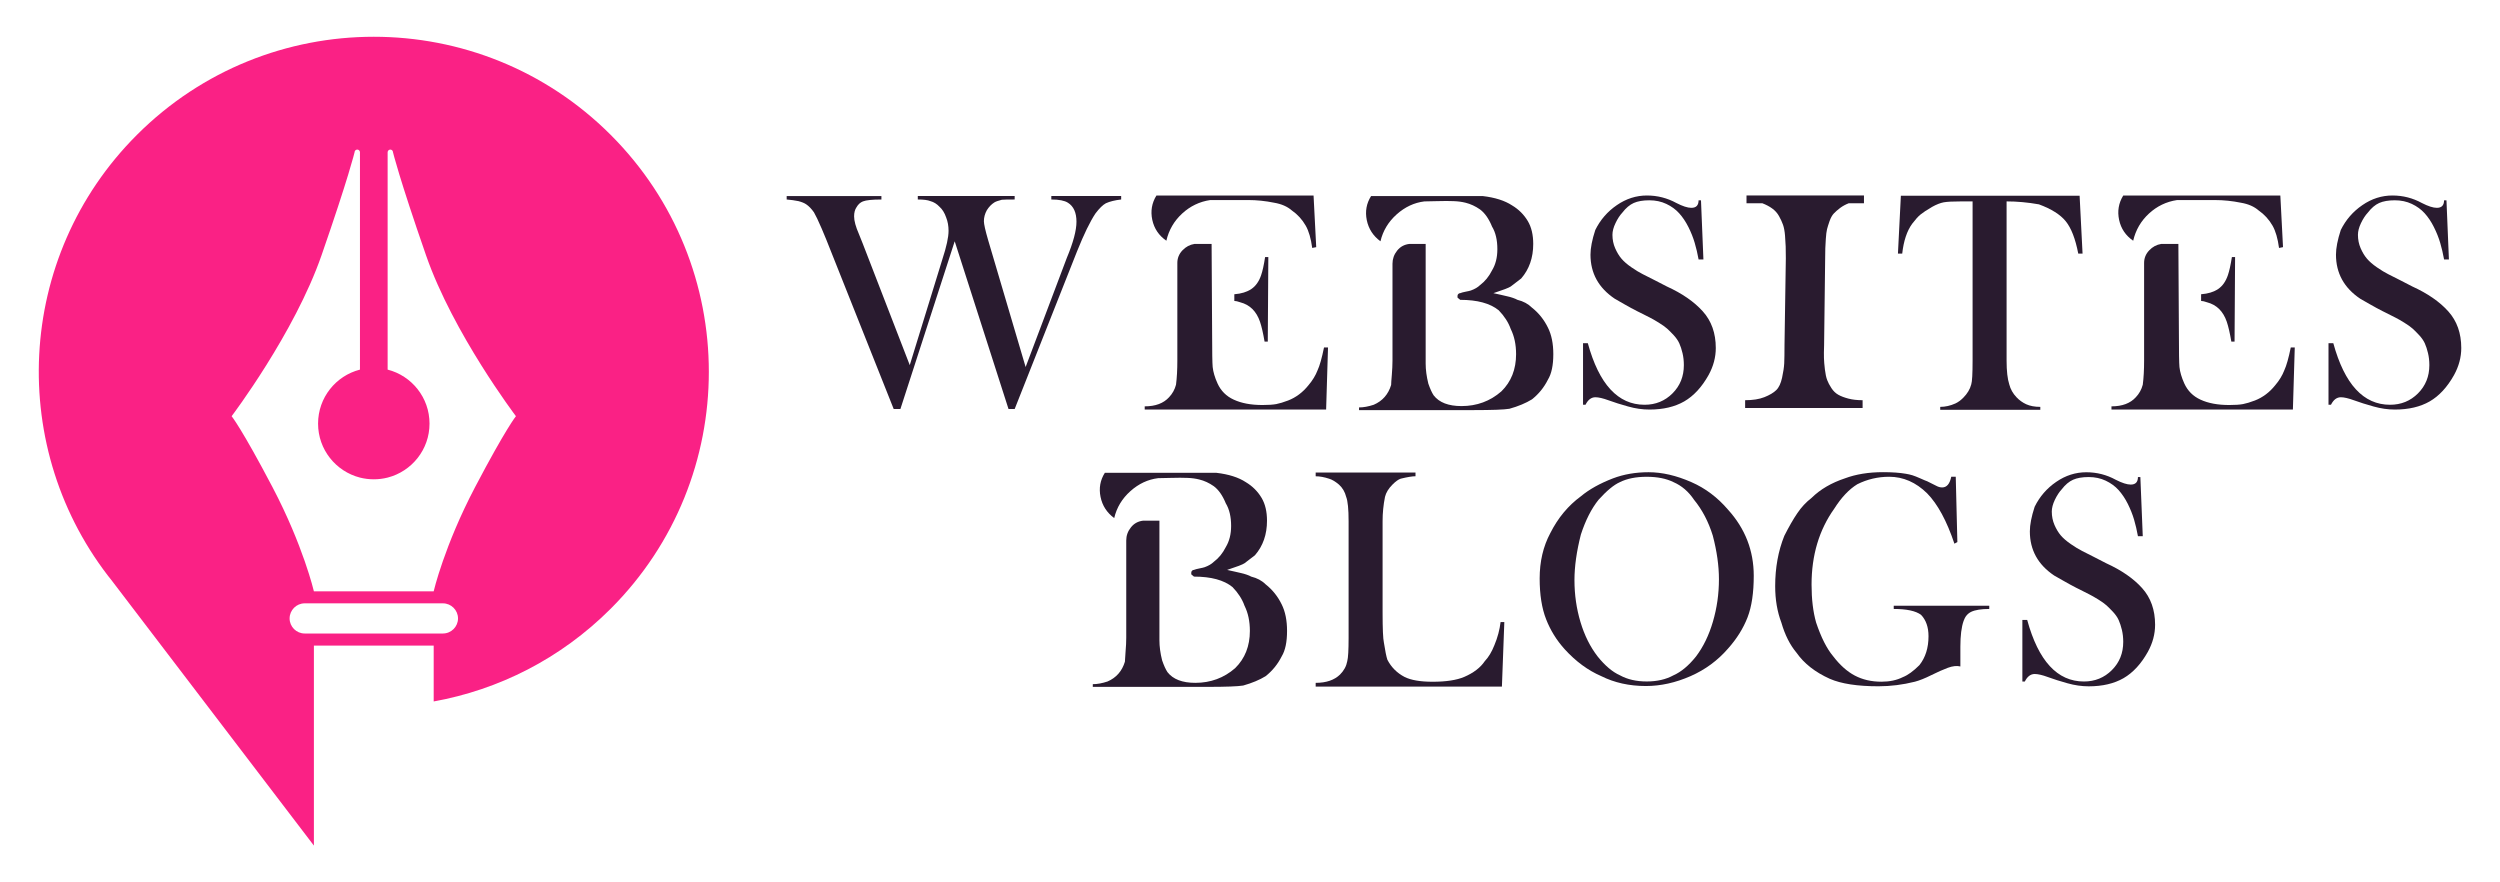 <?xml version="1.0" encoding="utf-8"?>
<!-- Generator: Adobe Illustrator 16.0.0, SVG Export Plug-In . SVG Version: 6.00 Build 0)  -->
<!DOCTYPE svg PUBLIC "-//W3C//DTD SVG 1.1//EN" "http://www.w3.org/Graphics/SVG/1.1/DTD/svg11.dtd">
<svg version="1.1" id="Calque_1" xmlns="http://www.w3.org/2000/svg" xmlns:xlink="http://www.w3.org/1999/xlink" x="0px" y="0px"
	 width="170px" height="60px" viewBox="0 0 170 60" enable-background="new 0 0 170 60" xml:space="preserve">
<g>
	<path fill="#FA2185" d="M30.119,41.027h-9.401c-0.564,0-1.025,0.463-1.025,1.027l0,0c0,0.563,0.461,1.024,1.025,1.024h9.401
		c0.564,0,1.026-0.461,1.026-1.024l0,0C31.145,41.49,30.683,41.027,30.119,41.027 M9.309,9.172c8.897-8.896,23.322-8.896,32.219,0
		c8.897,8.897,8.897,23.322,0,32.221c-3.409,3.407-7.628,5.51-12.037,6.306V43.9h-8.146v3.798V57.5l0,0L7.659,39.555H7.66
		C0.453,30.607,1.001,17.48,9.309,9.172z M26.359,10.354v14.78c1.637,0.418,2.848,1.903,2.848,3.671s-1.211,3.251-2.848,3.671l0,0
		c-0.301,0.076-0.616,0.117-0.941,0.117s-0.64-0.041-0.941-0.117l0,0c-1.637-0.42-2.848-1.903-2.848-3.671s1.21-3.253,2.848-3.671
		v-14.78c0-0.101-0.083-0.183-0.183-0.183c-0.101,0-0.183,0.082-0.183,0.183c0,0-0.404,1.705-2.248,7.01
		c-1.844,5.304-6.112,10.937-6.112,10.937s0.682,0.833,2.778,4.823c2.096,3.991,2.816,7.085,2.816,7.085h1.566h1.566h1.882h1.377
		h1.754c0,0,0.72-3.094,2.816-7.085c2.096-3.99,2.778-4.823,2.778-4.823s-4.269-5.633-6.112-10.937
		c-1.844-5.305-2.248-7.01-2.248-7.01c0-0.101-0.082-0.183-0.183-0.183C26.441,10.172,26.359,10.254,26.359,10.354z"/>
	<g>
		<g>
			<path fill="#291B2F" d="M53.494,13.331h6.442v0.235c-0.62,0-1.038,0.043-1.256,0.129c-0.183,0.071-0.328,0.205-0.438,0.399
				c-0.109,0.157-0.163,0.364-0.163,0.619c0,0.303,0.109,0.703,0.327,1.201l0.255,0.636l3.203,8.279l2.22-7.205
				c0.278-0.849,0.418-1.493,0.418-1.928c0-0.329-0.054-0.632-0.164-0.91c-0.109-0.316-0.262-0.558-0.455-0.729
				c-0.182-0.194-0.388-0.32-0.618-0.381c-0.182-0.074-0.468-0.111-0.855-0.111V13.33h6.587v0.235c-0.473,0-0.764,0.008-0.873,0.019
				c-0.243,0.061-0.414,0.121-0.51,0.182c-0.194,0.123-0.365,0.298-0.509,0.528c-0.134,0.243-0.2,0.492-0.2,0.747
				c0,0.192,0.096,0.624,0.29,1.291l2.548,8.626l2.802-7.425c0.437-1.044,0.655-1.862,0.655-2.457c0-0.618-0.194-1.048-0.582-1.291
				c-0.231-0.146-0.608-0.22-1.128-0.22V13.33h4.749v0.235c-0.424,0.049-0.771,0.134-1.037,0.255
				c-0.207,0.11-0.442,0.34-0.709,0.692c-0.365,0.546-0.784,1.406-1.256,2.583l-4.24,10.718h-0.418L64.92,16.407l-3.693,11.407
				h-0.455l-4.584-11.519l-0.311-0.745c-0.229-0.534-0.406-0.904-0.527-1.109c-0.171-0.243-0.346-0.426-0.527-0.546
				c-0.122-0.086-0.298-0.157-0.528-0.218c-0.243-0.05-0.51-0.086-0.801-0.111V13.331z"/>
			<path fill="#291B2F" d="M82.389,16.587l0.036,6.242c0,1.129,0.012,1.837,0.037,2.13c0.037,0.339,0.146,0.709,0.327,1.109
				c0.23,0.509,0.601,0.879,1.11,1.11c0.522,0.242,1.172,0.363,1.947,0.363c0.401,0,0.713-0.021,0.938-0.063
				c0.224-0.043,0.493-0.124,0.81-0.245c0.533-0.207,0.994-0.553,1.383-1.038c0.278-0.328,0.484-0.667,0.619-1.019
				c0.146-0.315,0.291-0.831,0.437-1.548h0.272l-0.128,4.222h-4.459H77.84v-0.218c0.728,0,1.28-0.206,1.656-0.619
				c0.23-0.242,0.388-0.527,0.473-0.854c0.061-0.474,0.09-1.021,0.09-1.639v-6.64c0-0.328,0.116-0.612,0.346-0.855
				c0.23-0.243,0.503-0.388,0.82-0.438H82.389z M89.322,13.294l0.181,3.512L89.23,16.86c-0.086-0.643-0.231-1.146-0.438-1.51
				c-0.243-0.425-0.559-0.77-0.945-1.038c-0.305-0.266-0.705-0.442-1.201-0.526c-0.596-0.122-1.185-0.183-1.766-0.183h-1.62h-0.837
				h-0.127c-0.729,0.109-1.365,0.416-1.911,0.919c-0.546,0.503-0.904,1.118-1.073,1.847c-0.51-0.352-0.828-0.824-0.957-1.418
				c-0.126-0.596-0.033-1.147,0.283-1.657h0.765h3.02H89.322z M83.935,20.009c0.474-0.036,0.857-0.155,1.156-0.355
				c0.296-0.2,0.519-0.512,0.664-0.937c0.097-0.278,0.188-0.691,0.272-1.237h0.219l-0.037,5.751h-0.218
				c-0.097-0.571-0.2-1.021-0.31-1.348c-0.243-0.715-0.691-1.159-1.347-1.328c-0.169-0.061-0.303-0.091-0.4-0.091V20.009z"/>
			<path fill="#291B2F" d="M101.458,15.406c-0.218-0.535-0.491-0.922-0.817-1.165c-0.316-0.22-0.644-0.371-0.983-0.455
				c-0.243-0.061-0.511-0.098-0.802-0.108c-0.289-0.014-0.676-0.014-1.154,0c-0.48,0.011-0.762,0.018-0.846,0.018
				c-0.691,0.084-1.319,0.379-1.883,0.882c-0.564,0.504-0.932,1.112-1.102,1.83c-0.498-0.366-0.807-0.844-0.93-1.438
				c-0.121-0.594-0.023-1.14,0.293-1.638h6.149h1.437c0.839,0.097,1.506,0.31,2.003,0.637c0.448,0.267,0.807,0.625,1.073,1.074
				c0.242,0.412,0.363,0.928,0.363,1.545c0,0.936-0.271,1.718-0.818,2.349c-0.084,0.061-0.203,0.151-0.354,0.272
				c-0.152,0.12-0.27,0.212-0.355,0.272c-0.121,0.085-0.515,0.237-1.182,0.455c0.133,0.024,0.301,0.062,0.5,0.11
				c0.2,0.048,0.355,0.084,0.465,0.109c0.108,0.022,0.228,0.056,0.354,0.099c0.128,0.043,0.232,0.089,0.318,0.136
				c0.4,0.098,0.728,0.274,0.983,0.529c0.461,0.363,0.825,0.818,1.091,1.364c0.243,0.485,0.364,1.086,0.364,1.801
				c0,0.754-0.121,1.33-0.364,1.729c-0.266,0.533-0.63,0.982-1.091,1.346c-0.413,0.254-0.923,0.469-1.53,0.638
				c-0.363,0.061-1.176,0.091-2.438,0.091h-7.788v-0.182c0.303,0,0.637-0.061,1.001-0.182c0.593-0.256,0.988-0.704,1.182-1.347
				c0-0.099,0.016-0.324,0.047-0.683c0.028-0.358,0.045-0.677,0.045-0.956v-6.604c0-0.328,0.104-0.624,0.318-0.893
				c0.212-0.266,0.494-0.418,0.846-0.455h1.092v8.135c0,0.425,0.061,0.88,0.181,1.364c0.121,0.352,0.243,0.619,0.364,0.801
				c0.377,0.486,1.007,0.728,1.893,0.728c1.042,0,1.947-0.333,2.71-1c0.668-0.654,1.001-1.498,1.001-2.53
				c0-0.653-0.121-1.225-0.363-1.71c-0.158-0.449-0.432-0.874-0.818-1.274c-0.583-0.473-1.456-0.71-2.62-0.71
				c-0.024-0.022-0.052-0.047-0.082-0.072c-0.031-0.023-0.054-0.042-0.074-0.054c-0.018-0.012-0.026-0.031-0.026-0.055v-0.092
				c0-0.048,0.019-0.091,0.056-0.127c0.036-0.035,0.078-0.055,0.127-0.055c0.085-0.035,0.209-0.068,0.373-0.1
				c0.164-0.03,0.282-0.058,0.354-0.082c0.268-0.097,0.474-0.219,0.619-0.363c0.34-0.256,0.612-0.59,0.818-1.002
				c0.243-0.399,0.363-0.88,0.363-1.438C101.822,16.321,101.701,15.806,101.458,15.406z"/>
			<path fill="#291B2F" d="M107.646,27.524v-4.186h0.326c0.764,2.79,2.049,4.186,3.857,4.186c0.752,0,1.386-0.258,1.9-0.773
				c0.518-0.516,0.773-1.157,0.773-1.921c0-0.291-0.029-0.563-0.091-0.818c-0.06-0.255-0.132-0.476-0.218-0.665
				c-0.086-0.187-0.213-0.371-0.381-0.554c-0.17-0.183-0.319-0.331-0.447-0.446c-0.127-0.115-0.319-0.251-0.574-0.409
				c-0.254-0.157-0.457-0.272-0.607-0.347c-0.152-0.071-0.379-0.187-0.684-0.345c-0.072-0.036-0.133-0.067-0.182-0.09
				c-0.243-0.122-0.533-0.28-0.873-0.474c-0.34-0.195-0.553-0.315-0.637-0.365c-1.104-0.739-1.655-1.739-1.655-3.001
				c0-0.449,0.108-1.007,0.327-1.676c0.34-0.689,0.828-1.254,1.465-1.69c0.636-0.438,1.318-0.656,2.047-0.656
				c0.715,0,1.382,0.172,2.001,0.51c0.425,0.218,0.764,0.329,1.019,0.329c0.329,0,0.492-0.172,0.492-0.512h0.164l0.165,4.021h-0.328
				c-0.071-0.399-0.161-0.775-0.264-1.127s-0.245-0.71-0.427-1.074c-0.183-0.364-0.392-0.676-0.629-0.938
				c-0.235-0.261-0.526-0.473-0.873-0.637c-0.346-0.163-0.73-0.246-1.154-0.246c-0.438,0-0.792,0.062-1.064,0.183
				c-0.272,0.122-0.531,0.34-0.773,0.655c-0.17,0.183-0.325,0.418-0.463,0.71c-0.141,0.291-0.211,0.558-0.211,0.801
				c0,0.326,0.062,0.63,0.184,0.909c0.121,0.279,0.264,0.516,0.428,0.709c0.164,0.194,0.391,0.392,0.684,0.593
				c0.289,0.199,0.546,0.354,0.764,0.463s0.5,0.252,0.846,0.428c0.346,0.176,0.61,0.313,0.793,0.409
				c1.043,0.475,1.857,1.038,2.446,1.693c0.589,0.654,0.883,1.485,0.883,2.491c0,0.632-0.163,1.244-0.491,1.84
				c-0.461,0.824-1.014,1.421-1.656,1.792c-0.643,0.369-1.432,0.554-2.364,0.554c-0.474,0-0.959-0.069-1.456-0.21
				c-0.498-0.138-0.938-0.277-1.32-0.417c-0.382-0.14-0.682-0.21-0.9-0.21c-0.279,0-0.504,0.17-0.672,0.511H107.646z"/>
			<path fill="#291B2F" d="M126.75,13.294v0.527h-1.036c-0.219,0.086-0.414,0.192-0.583,0.318c-0.17,0.129-0.313,0.253-0.428,0.374
				c-0.115,0.122-0.212,0.295-0.292,0.519c-0.078,0.225-0.136,0.409-0.173,0.554c-0.036,0.146-0.063,0.366-0.082,0.656
				c-0.018,0.291-0.03,0.503-0.035,0.637c-0.008,0.135-0.01,0.364-0.01,0.691l-0.072,5.896c-0.014,0.377-0.016,0.67-0.01,0.882
				c0.007,0.212,0.027,0.471,0.064,0.773c0.036,0.304,0.088,0.543,0.154,0.72c0.066,0.175,0.164,0.361,0.292,0.554
				c0.128,0.195,0.282,0.345,0.464,0.447c0.182,0.104,0.412,0.19,0.689,0.263c0.281,0.074,0.602,0.109,0.965,0.109v0.528h-7.988
				v-0.528c0.521,0,0.958-0.068,1.311-0.208c0.353-0.141,0.619-0.298,0.801-0.475c0.183-0.175,0.314-0.457,0.4-0.845
				c0.084-0.389,0.133-0.717,0.146-0.982c0.012-0.268,0.019-0.681,0.019-1.238l0.09-5.896c0-0.34-0.004-0.609-0.01-0.81
				c-0.006-0.2-0.021-0.449-0.045-0.746c-0.025-0.297-0.07-0.539-0.136-0.728c-0.067-0.188-0.157-0.386-0.272-0.591
				c-0.115-0.207-0.271-0.379-0.464-0.519c-0.194-0.141-0.419-0.258-0.674-0.356h-1.073v-0.527L126.75,13.294L126.75,13.294z"/>
			<path fill="#291B2F" d="M136.448,13.695v10.826c0,0.703,0.061,1.244,0.182,1.618c0.085,0.329,0.249,0.619,0.492,0.874
				c0.181,0.194,0.399,0.353,0.655,0.474c0.267,0.121,0.587,0.181,0.964,0.181v0.2h-6.806v-0.2c0.34,0,0.686-0.077,1.037-0.234
				c0.182-0.086,0.357-0.213,0.527-0.384c0.279-0.278,0.46-0.581,0.546-0.91c0.062-0.193,0.091-0.732,0.091-1.618V13.695h-0.764
				c-0.571,0-0.973,0.021-1.202,0.063c-0.231,0.043-0.497,0.148-0.8,0.317c-0.354,0.208-0.609,0.377-0.773,0.511
				c-0.164,0.132-0.354,0.345-0.574,0.636c-0.352,0.485-0.575,1.159-0.672,2.021h-0.291l0.199-3.932h4.877h2.401h4.877l0.2,3.932
				h-0.293c-0.193-1.008-0.479-1.74-0.854-2.201c-0.364-0.449-0.97-0.832-1.819-1.146C137.887,13.761,137.15,13.695,136.448,13.695z
				"/>
			<path fill="#291B2F" d="M148.13,16.587l0.036,6.242c0,1.129,0.012,1.837,0.037,2.13c0.037,0.339,0.146,0.709,0.326,1.109
				c0.23,0.509,0.601,0.879,1.109,1.11c0.522,0.242,1.172,0.363,1.948,0.363c0.399,0,0.712-0.021,0.938-0.063
				c0.224-0.043,0.494-0.124,0.81-0.245c0.533-0.207,0.994-0.553,1.382-1.038c0.279-0.328,0.484-0.667,0.619-1.019
				c0.146-0.315,0.291-0.831,0.438-1.548h0.271l-0.127,4.222h-4.459h-7.878v-0.218c0.728,0,1.28-0.206,1.655-0.619
				c0.23-0.242,0.389-0.527,0.474-0.854c0.062-0.474,0.09-1.021,0.09-1.639v-6.64c0-0.328,0.116-0.612,0.347-0.855
				c0.229-0.243,0.502-0.388,0.818-0.438H148.13z M155.063,13.294l0.182,3.512l-0.271,0.055c-0.086-0.643-0.231-1.146-0.438-1.51
				c-0.243-0.425-0.559-0.77-0.946-1.038c-0.304-0.266-0.704-0.442-1.2-0.526c-0.596-0.122-1.185-0.183-1.767-0.183h-1.62h-0.837
				h-0.127c-0.729,0.109-1.365,0.416-1.911,0.919s-0.902,1.118-1.072,1.847c-0.511-0.352-0.83-0.824-0.957-1.418
				c-0.127-0.596-0.033-1.147,0.282-1.657h0.767h3.02L155.063,13.294L155.063,13.294z M149.676,20.009
				c0.475-0.036,0.857-0.155,1.156-0.355c0.296-0.2,0.518-0.512,0.663-0.937c0.097-0.278,0.188-0.691,0.274-1.237h0.217
				l-0.036,5.751h-0.218c-0.098-0.571-0.2-1.021-0.31-1.348c-0.243-0.715-0.692-1.159-1.347-1.328
				c-0.169-0.061-0.303-0.091-0.4-0.091V20.009z"/>
			<path fill="#291B2F" d="M158.338,27.524v-4.186h0.327c0.765,2.79,2.049,4.186,3.856,4.186c0.752,0,1.387-0.258,1.901-0.773
				c0.517-0.516,0.774-1.157,0.774-1.921c0-0.291-0.03-0.563-0.092-0.818c-0.061-0.255-0.131-0.476-0.217-0.665
				c-0.086-0.187-0.213-0.371-0.383-0.554s-0.318-0.331-0.445-0.446c-0.127-0.115-0.319-0.251-0.574-0.409
				c-0.254-0.157-0.457-0.272-0.608-0.347c-0.151-0.071-0.379-0.187-0.683-0.345c-0.072-0.036-0.133-0.067-0.182-0.09
				c-0.244-0.122-0.533-0.28-0.873-0.474c-0.341-0.195-0.553-0.315-0.638-0.365c-1.104-0.739-1.655-1.739-1.655-3.001
				c0-0.449,0.109-1.007,0.327-1.676c0.341-0.689,0.828-1.254,1.466-1.69c0.635-0.438,1.318-0.656,2.047-0.656
				c0.715,0,1.383,0.172,2,0.51c0.426,0.218,0.765,0.329,1.02,0.329c0.328,0,0.49-0.172,0.49-0.512h0.164l0.166,4.021h-0.328
				c-0.072-0.399-0.161-0.775-0.264-1.127c-0.104-0.352-0.246-0.71-0.429-1.074c-0.181-0.364-0.391-0.676-0.628-0.938
				c-0.236-0.261-0.527-0.473-0.873-0.637c-0.346-0.163-0.73-0.246-1.154-0.246c-0.438,0-0.793,0.062-1.065,0.183
				c-0.272,0.122-0.53,0.34-0.772,0.655c-0.17,0.183-0.324,0.418-0.464,0.71c-0.14,0.291-0.209,0.558-0.209,0.801
				c0,0.326,0.062,0.63,0.183,0.909c0.121,0.279,0.263,0.516,0.428,0.709c0.164,0.194,0.391,0.392,0.682,0.593
				c0.29,0.199,0.547,0.354,0.764,0.463c0.219,0.109,0.5,0.252,0.847,0.428c0.346,0.176,0.61,0.313,0.792,0.409
				c1.043,0.475,1.859,1.038,2.447,1.693c0.588,0.654,0.883,1.485,0.883,2.491c0,0.632-0.164,1.244-0.492,1.84
				c-0.461,0.824-1.014,1.421-1.655,1.792c-0.644,0.369-1.432,0.554-2.366,0.554c-0.474,0-0.957-0.069-1.455-0.21
				c-0.498-0.138-0.938-0.277-1.319-0.417c-0.382-0.14-0.683-0.21-0.9-0.21c-0.28,0-0.503,0.17-0.673,0.511H158.338z"/>
		</g>
		<g>
			<path fill="#291B2F" d="M83.353,34.225c-0.218-0.535-0.491-0.923-0.819-1.166c-0.315-0.22-0.642-0.371-0.982-0.453
				c-0.243-0.062-0.509-0.099-0.801-0.109c-0.292-0.014-0.677-0.014-1.155,0c-0.479,0.012-0.762,0.018-0.846,0.018
				c-0.692,0.086-1.32,0.379-1.883,0.883c-0.564,0.504-0.931,1.111-1.101,1.83c-0.498-0.365-0.808-0.845-0.929-1.438
				c-0.121-0.593-0.023-1.142,0.292-1.638h6.15h1.437c0.838,0.098,1.505,0.31,2.002,0.637c0.448,0.268,0.808,0.625,1.074,1.074
				c0.243,0.412,0.364,0.928,0.364,1.546c0,0.935-0.272,1.717-0.819,2.348c-0.085,0.062-0.204,0.151-0.355,0.272
				s-0.27,0.212-0.354,0.271c-0.122,0.086-0.517,0.237-1.184,0.455c0.134,0.025,0.301,0.063,0.501,0.111
				c0.201,0.048,0.354,0.083,0.465,0.107c0.109,0.023,0.228,0.057,0.354,0.1c0.128,0.043,0.233,0.089,0.318,0.137
				c0.4,0.098,0.729,0.273,0.982,0.527c0.461,0.363,0.826,0.818,1.092,1.365c0.242,0.485,0.363,1.086,0.363,1.801
				c0,0.754-0.121,1.33-0.363,1.729c-0.268,0.532-0.631,0.981-1.092,1.347c-0.412,0.254-0.922,0.467-1.528,0.638
				c-0.364,0.06-1.176,0.091-2.438,0.091H74.31v-0.184c0.303,0,0.636-0.061,1.001-0.182c0.594-0.256,0.988-0.703,1.183-1.347
				c0-0.099,0.015-0.324,0.045-0.683c0.031-0.357,0.046-0.678,0.046-0.957v-6.604c0-0.327,0.105-0.624,0.319-0.891
				c0.212-0.269,0.494-0.42,0.846-0.457h1.091v8.135c0,0.426,0.061,0.88,0.183,1.365c0.121,0.352,0.243,0.617,0.364,0.801
				c0.375,0.484,1.007,0.729,1.893,0.729c1.042,0,1.946-0.334,2.71-1c0.667-0.656,1.001-1.5,1.001-2.531
				c0-0.653-0.121-1.226-0.363-1.709c-0.157-0.448-0.432-0.875-0.819-1.274c-0.583-0.474-1.456-0.71-2.62-0.71
				c-0.025-0.023-0.052-0.048-0.082-0.07c-0.031-0.024-0.055-0.043-0.074-0.057c-0.018-0.012-0.027-0.03-0.027-0.055v-0.092
				c0-0.049,0.019-0.092,0.054-0.127c0.037-0.035,0.079-0.056,0.128-0.056c0.084-0.035,0.208-0.067,0.373-0.099
				c0.164-0.031,0.282-0.059,0.354-0.084c0.267-0.096,0.474-0.219,0.618-0.362c0.34-0.254,0.612-0.588,0.819-1.001
				c0.242-0.4,0.364-0.88,0.364-1.438C83.717,35.139,83.595,34.624,83.353,34.225z"/>
			<path fill="#291B2F" d="M89.466,46.688v-0.254c0.716,0,1.269-0.188,1.656-0.565c0.267-0.267,0.43-0.568,0.492-0.909
				c0.061-0.229,0.091-0.759,0.091-1.582v-7.934c0-0.824-0.055-1.377-0.165-1.656c-0.084-0.339-0.249-0.618-0.49-0.836
				c-0.243-0.206-0.468-0.342-0.674-0.401c-0.327-0.108-0.63-0.164-0.91-0.164V32.13h6.788v0.255c-0.219,0-0.552,0.055-1.001,0.164
				c-0.157,0.049-0.346,0.182-0.563,0.401c-0.268,0.266-0.438,0.544-0.51,0.836c-0.109,0.546-0.164,1.098-0.164,1.655v6.205
				c0,1.104,0.03,1.789,0.09,2.057c0.086,0.557,0.164,0.945,0.237,1.163c0.267,0.51,0.655,0.899,1.165,1.165
				c0.438,0.22,1.073,0.328,1.911,0.328c0.91,0,1.625-0.108,2.146-0.328c0.644-0.278,1.11-0.637,1.401-1.073
				c0.255-0.267,0.474-0.63,0.655-1.09c0.218-0.522,0.357-1.044,0.418-1.566h0.255l-0.164,4.386H89.466z"/>
			<path fill="#291B2F" d="M104.697,39.336c0-1.152,0.24-2.184,0.728-3.093c0.521-1.031,1.214-1.862,2.074-2.494
				c0.569-0.474,1.298-0.879,2.183-1.22c0.729-0.276,1.536-0.418,2.42-0.418c0.922,0,1.894,0.226,2.912,0.674
				c0.947,0.413,1.777,1.037,2.493,1.874c1.165,1.286,1.748,2.784,1.748,4.495c0,1.152-0.14,2.093-0.419,2.82
				c-0.291,0.752-0.734,1.461-1.328,2.127c-0.703,0.813-1.553,1.438-2.547,1.875c-1.02,0.448-2.033,0.674-3.039,0.674
				c-1.129,0-2.143-0.226-3.039-0.674c-0.898-0.388-1.724-0.994-2.475-1.818c-0.561-0.619-0.983-1.305-1.275-2.057
				C104.843,41.361,104.697,40.439,104.697,39.336z M107.063,39.445c0,0.994,0.137,1.947,0.41,2.855
				c0.272,0.91,0.663,1.692,1.172,2.348c0.498,0.619,1.002,1.045,1.512,1.273c0.509,0.28,1.115,0.419,1.82,0.419
				c0.701,0,1.31-0.139,1.818-0.419c0.521-0.229,1.03-0.654,1.528-1.273c0.497-0.654,0.883-1.445,1.155-2.373
				c0.273-0.93,0.41-1.891,0.41-2.885c0-0.922-0.141-1.912-0.418-2.967c-0.293-0.945-0.717-1.758-1.275-2.438
				c-0.375-0.56-0.842-0.959-1.4-1.201c-0.484-0.241-1.092-0.363-1.818-0.363c-0.729,0-1.336,0.122-1.82,0.363
				c-0.414,0.183-0.898,0.583-1.456,1.201c-0.486,0.605-0.886,1.396-1.202,2.365C107.208,37.492,107.063,38.523,107.063,39.445z"/>
			<path fill="#291B2F" d="M132.991,32.422l0.11,4.439l-0.201,0.109c-0.521-1.555-1.141-2.693-1.855-3.423
				c-0.764-0.75-1.625-1.127-2.583-1.127c-0.765,0-1.487,0.17-2.166,0.509c-0.558,0.342-1.08,0.893-1.563,1.655
				c-1.031,1.444-1.547,3.167-1.547,5.168c0,0.995,0.103,1.856,0.311,2.584c0.338,1.007,0.721,1.765,1.146,2.274
				c0.461,0.606,0.955,1.05,1.482,1.328c0.527,0.279,1.131,0.418,1.811,0.418c0.558,0,1.043-0.103,1.455-0.31
				c0.34-0.133,0.717-0.405,1.129-0.817c0.414-0.521,0.619-1.178,0.619-1.965c0-0.619-0.171-1.104-0.509-1.457
				c-0.364-0.267-0.983-0.398-1.856-0.398v-0.219h6.496v0.219c-0.545,0-0.959,0.064-1.237,0.199
				c-0.243,0.121-0.412,0.326-0.509,0.617c-0.146,0.414-0.219,0.996-0.219,1.748v1.146v0.2c-0.242-0.062-0.527-0.028-0.854,0.092
				c-0.328,0.123-0.704,0.29-1.13,0.502c-0.424,0.212-0.793,0.359-1.109,0.443c-0.824,0.207-1.648,0.311-2.475,0.311
				c-1.43,0-2.535-0.17-3.312-0.509c-0.995-0.449-1.747-1.039-2.257-1.767c-0.449-0.533-0.794-1.219-1.036-2.057
				c-0.28-0.738-0.42-1.564-0.42-2.477c0-1.248,0.207-2.389,0.62-3.418c0.314-0.621,0.607-1.133,0.883-1.537
				c0.271-0.407,0.598-0.756,0.973-1.047c0.595-0.584,1.353-1.025,2.273-1.33c0.74-0.276,1.602-0.418,2.585-0.418
				c0.618,0,1.134,0.037,1.546,0.108c0.157,0.025,0.307,0.06,0.445,0.101c0.141,0.043,0.324,0.117,0.556,0.219
				c0.229,0.104,0.382,0.167,0.455,0.191l0.618,0.309c0.134,0.074,0.268,0.111,0.4,0.111c0.314,0,0.521-0.244,0.619-0.729h0.306
				V32.422z"/>
			<path fill="#291B2F" d="M137.521,46.342v-4.185h0.328c0.764,2.79,2.051,4.185,3.857,4.185c0.751,0,1.385-0.258,1.9-0.773
				c0.517-0.514,0.774-1.155,0.774-1.92c0-0.291-0.03-0.563-0.091-0.818c-0.063-0.255-0.134-0.477-0.219-0.664
				c-0.084-0.188-0.213-0.372-0.381-0.555c-0.172-0.182-0.319-0.33-0.445-0.445c-0.128-0.115-0.319-0.252-0.574-0.41
				c-0.254-0.156-0.458-0.271-0.609-0.346c-0.152-0.072-0.379-0.188-0.683-0.346c-0.073-0.037-0.134-0.066-0.183-0.09
				c-0.242-0.123-0.533-0.281-0.873-0.476c-0.34-0.192-0.553-0.313-0.637-0.362c-1.104-0.74-1.655-1.74-1.655-3.002
				c0-0.449,0.108-1.008,0.327-1.676c0.34-0.689,0.828-1.255,1.466-1.691c0.636-0.438,1.319-0.654,2.047-0.654
				c0.715,0,1.382,0.171,2,0.51c0.425,0.217,0.767,0.328,1.021,0.328c0.326,0,0.489-0.172,0.489-0.512h0.165l0.163,4.021h-0.328
				c-0.071-0.4-0.161-0.775-0.263-1.128c-0.104-0.353-0.247-0.709-0.428-1.074c-0.183-0.362-0.393-0.676-0.629-0.938
				c-0.236-0.26-0.527-0.471-0.873-0.635s-0.731-0.246-1.155-0.246c-0.437,0-0.791,0.062-1.063,0.183
				c-0.273,0.122-0.533,0.339-0.773,0.653c-0.172,0.184-0.325,0.42-0.465,0.711c-0.139,0.291-0.209,0.559-0.209,0.801
				c0,0.326,0.063,0.63,0.183,0.91c0.121,0.279,0.265,0.516,0.428,0.71c0.164,0.192,0.392,0.39,0.683,0.59
				c0.291,0.201,0.545,0.356,0.764,0.465c0.218,0.108,0.5,0.252,0.846,0.429c0.346,0.176,0.61,0.313,0.791,0.407
				c1.045,0.476,1.86,1.038,2.448,1.693c0.589,0.655,0.882,1.485,0.882,2.491c0,0.633-0.163,1.244-0.49,1.838
				c-0.461,0.826-1.013,1.423-1.656,1.795c-0.644,0.369-1.433,0.554-2.365,0.554c-0.473,0-0.958-0.069-1.456-0.21
				c-0.497-0.139-0.937-0.277-1.317-0.418c-0.383-0.141-0.684-0.21-0.902-0.21c-0.278,0-0.504,0.171-0.672,0.511H137.521z"/>
		</g>
	</g>
</g>
</svg>
